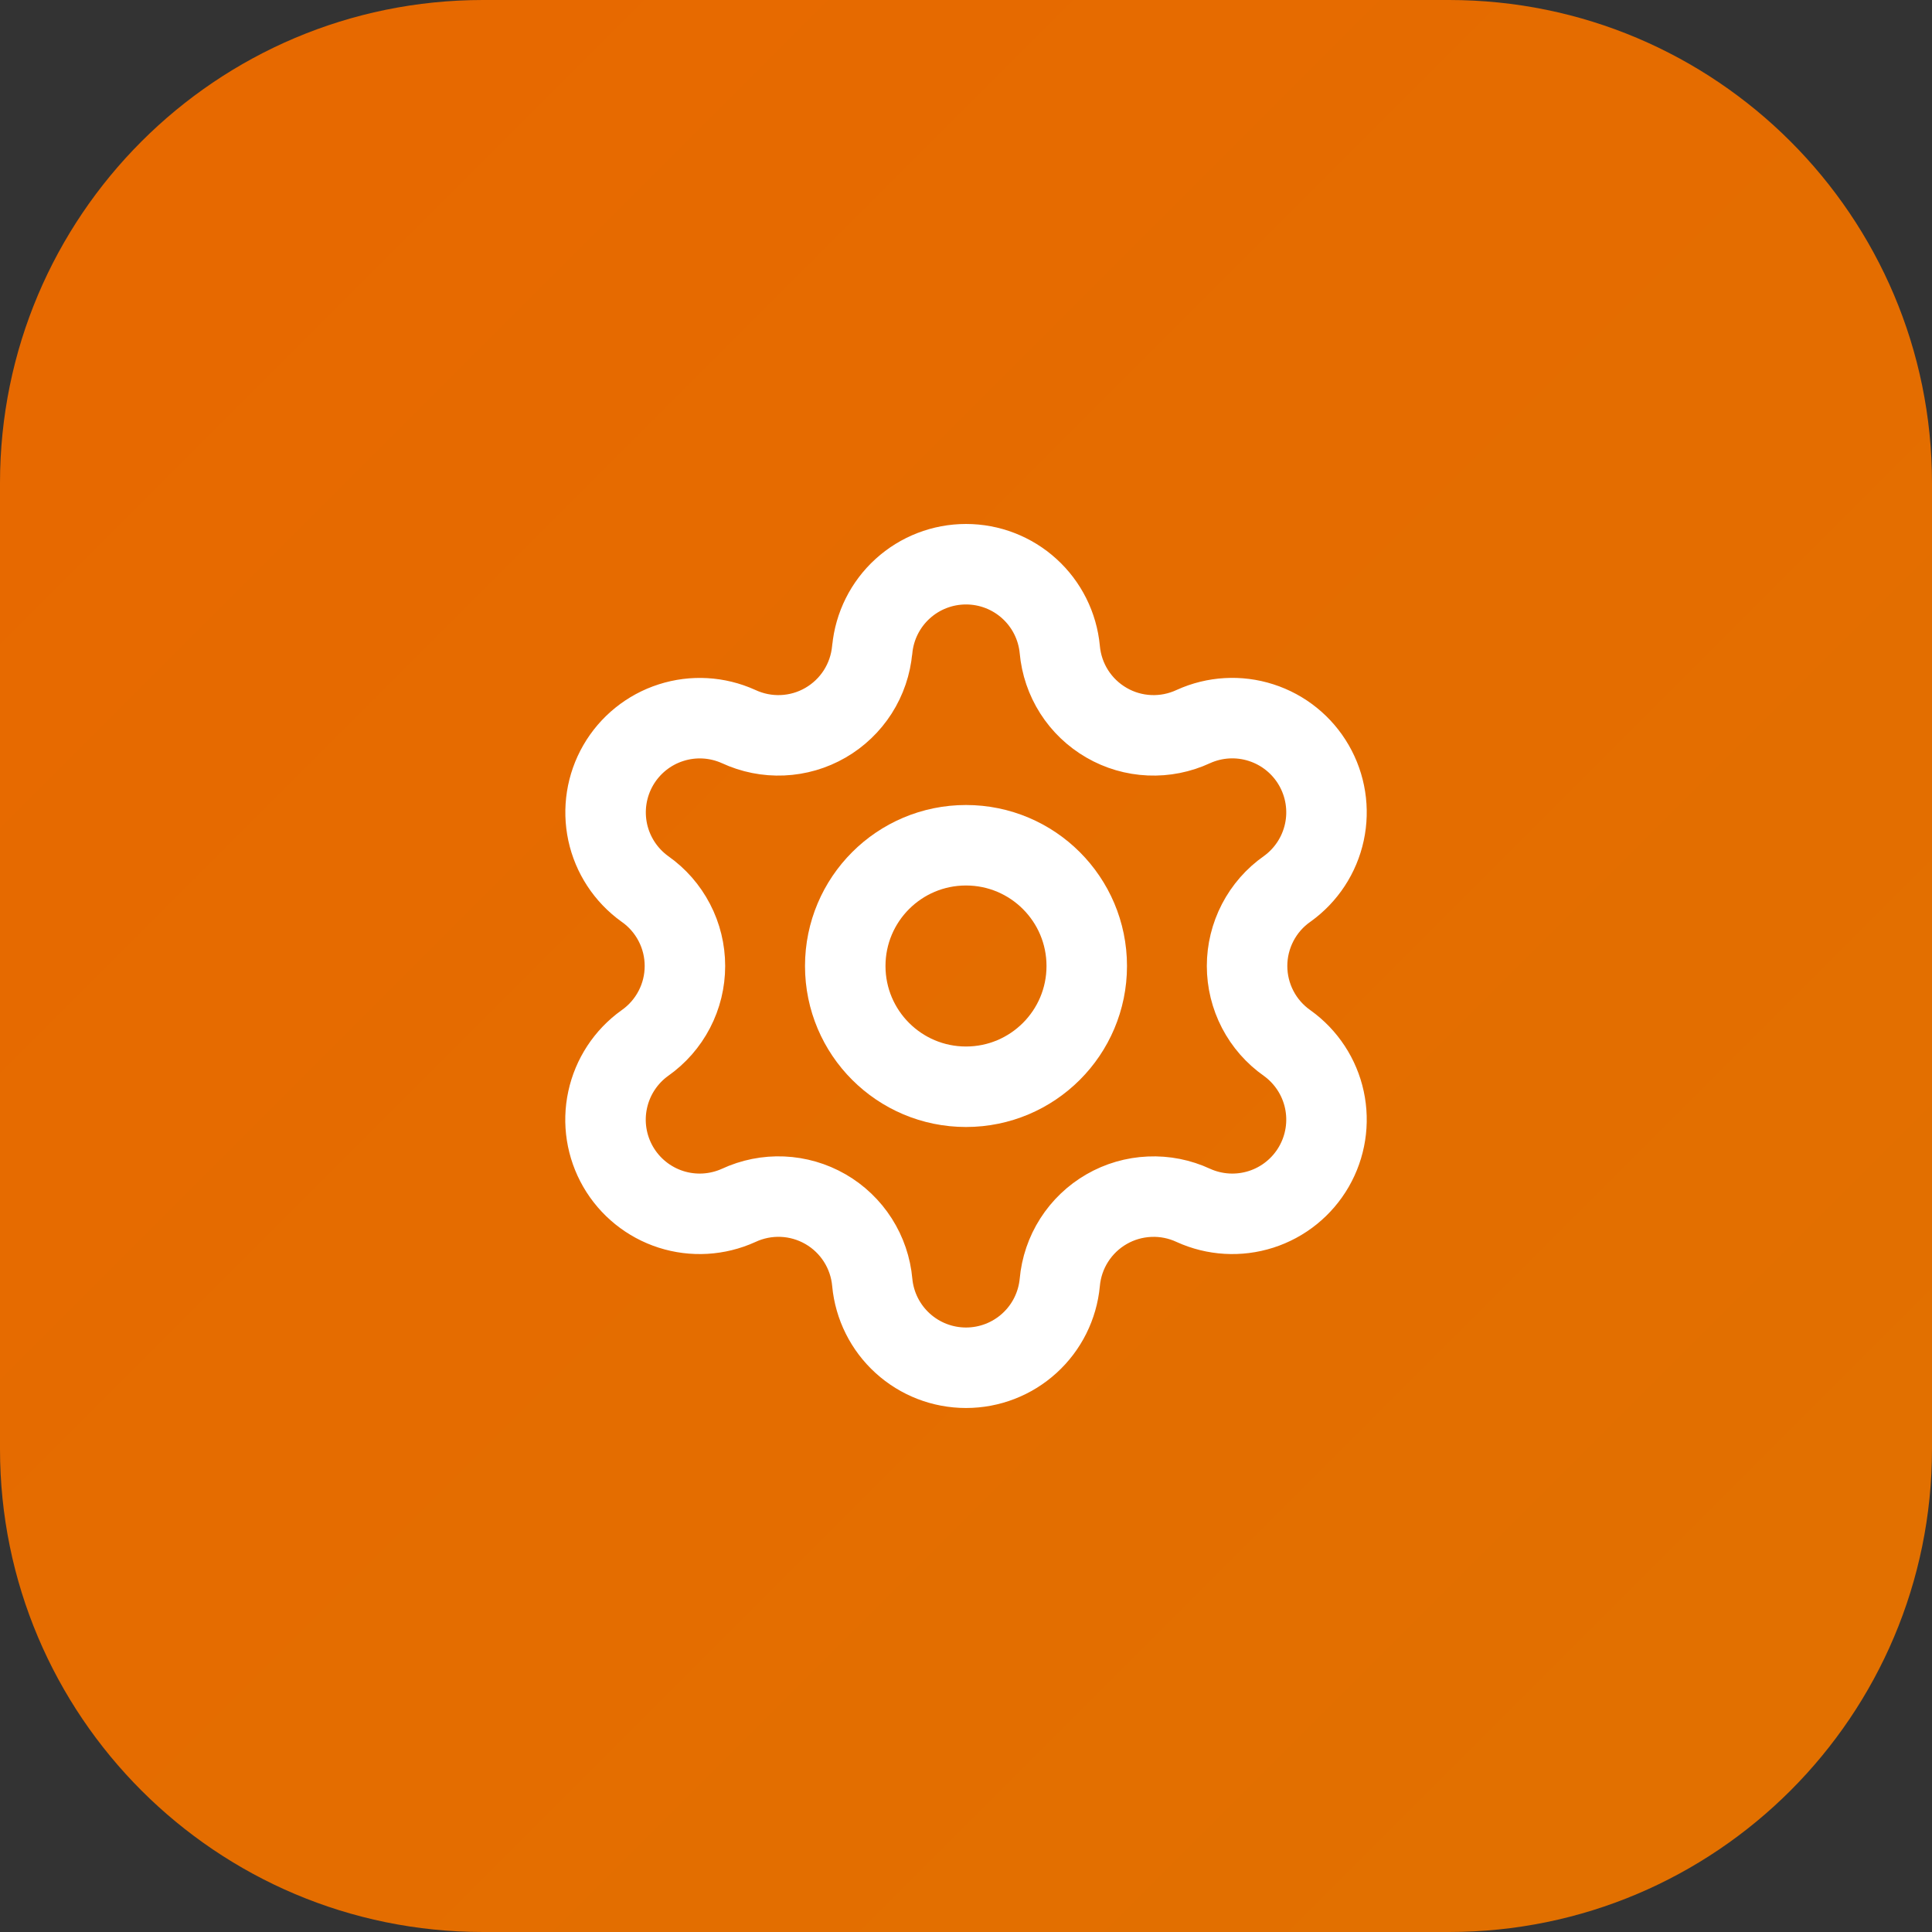<svg width="56" height="56" viewBox="0 0 56 56" fill="none" xmlns="http://www.w3.org/2000/svg">
<rect x="0" y="0" width="56" height="56" fill="#333333" stroke="none"/>
<path d="M0 14C0 6.268 6.268 0 14 0H42C49.732 0 56 6.268 56 14V42C56 49.732 49.732 56 42 56H14C6.268 56 0 49.732 0 42V14Z" fill="url(#paint0_linear_7_775)"/>
<path d="M25.283 18.825C25.347 18.149 25.661 17.521 26.164 17.064C26.666 16.607 27.321 16.354 28.001 16.354C28.68 16.354 29.335 16.607 29.837 17.064C30.34 17.521 30.654 18.149 30.718 18.825C30.757 19.262 30.9 19.683 31.136 20.053C31.372 20.423 31.694 20.73 32.074 20.949C32.453 21.169 32.88 21.293 33.319 21.312C33.757 21.331 34.193 21.244 34.591 21.059C35.208 20.779 35.907 20.738 36.553 20.946C37.199 21.153 37.744 21.593 38.083 22.18C38.422 22.767 38.531 23.459 38.388 24.121C38.245 24.784 37.86 25.37 37.309 25.765C36.95 26.016 36.657 26.351 36.455 26.74C36.253 27.129 36.147 27.561 36.147 27.999C36.147 28.438 36.253 28.87 36.455 29.259C36.657 29.648 36.95 29.982 37.309 30.234C37.86 30.629 38.245 31.215 38.388 31.877C38.531 32.54 38.422 33.232 38.083 33.819C37.744 34.406 37.199 34.846 36.553 35.053C35.907 35.26 35.208 35.219 34.591 34.939C34.193 34.754 33.757 34.667 33.319 34.687C32.88 34.706 32.453 34.83 32.074 35.049C31.694 35.268 31.372 35.576 31.136 35.946C30.9 36.315 30.757 36.736 30.718 37.173C30.654 37.85 30.34 38.478 29.837 38.935C29.335 39.392 28.68 39.645 28.001 39.645C27.321 39.645 26.666 39.392 26.164 38.935C25.661 38.478 25.347 37.85 25.283 37.173C25.244 36.736 25.101 36.315 24.865 35.945C24.629 35.575 24.308 35.268 23.927 35.048C23.547 34.829 23.12 34.705 22.682 34.686C22.244 34.667 21.807 34.754 21.41 34.939C20.792 35.219 20.093 35.26 19.447 35.053C18.802 34.846 18.256 34.406 17.917 33.819C17.578 33.232 17.469 32.54 17.613 31.877C17.756 31.215 18.14 30.629 18.691 30.234C19.05 29.982 19.343 29.648 19.545 29.259C19.748 28.87 19.853 28.438 19.853 27.999C19.853 27.561 19.748 27.129 19.545 26.74C19.343 26.351 19.05 26.016 18.691 25.765C18.141 25.369 17.757 24.784 17.614 24.122C17.472 23.46 17.58 22.768 17.919 22.181C18.258 21.595 18.802 21.155 19.447 20.948C20.092 20.74 20.791 20.78 21.408 21.059C21.806 21.244 22.242 21.331 22.68 21.312C23.119 21.293 23.546 21.169 23.926 20.949C24.305 20.73 24.627 20.423 24.863 20.053C25.099 19.683 25.242 19.262 25.281 18.825" stroke="white" stroke-width="2.333" stroke-linecap="round" stroke-linejoin="round"/>
<path d="M28 31.5C29.933 31.5 31.5 29.933 31.5 28C31.5 26.067 29.933 24.5 28 24.5C26.067 24.5 24.5 26.067 24.5 28C24.5 29.933 26.067 31.5 28 31.5Z" stroke="white" stroke-width="2.333" stroke-linecap="round" stroke-linejoin="round"/>
<defs>
<linearGradient id="paint0_linear_7_775" x1="0" y1="0" x2="56" y2="56" gradientUnits="userSpaceOnUse">
<stop stop-color="#E86800"/>
<stop offset="1" stop-color="#E17100"/>
</linearGradient>
</defs>
</svg>
